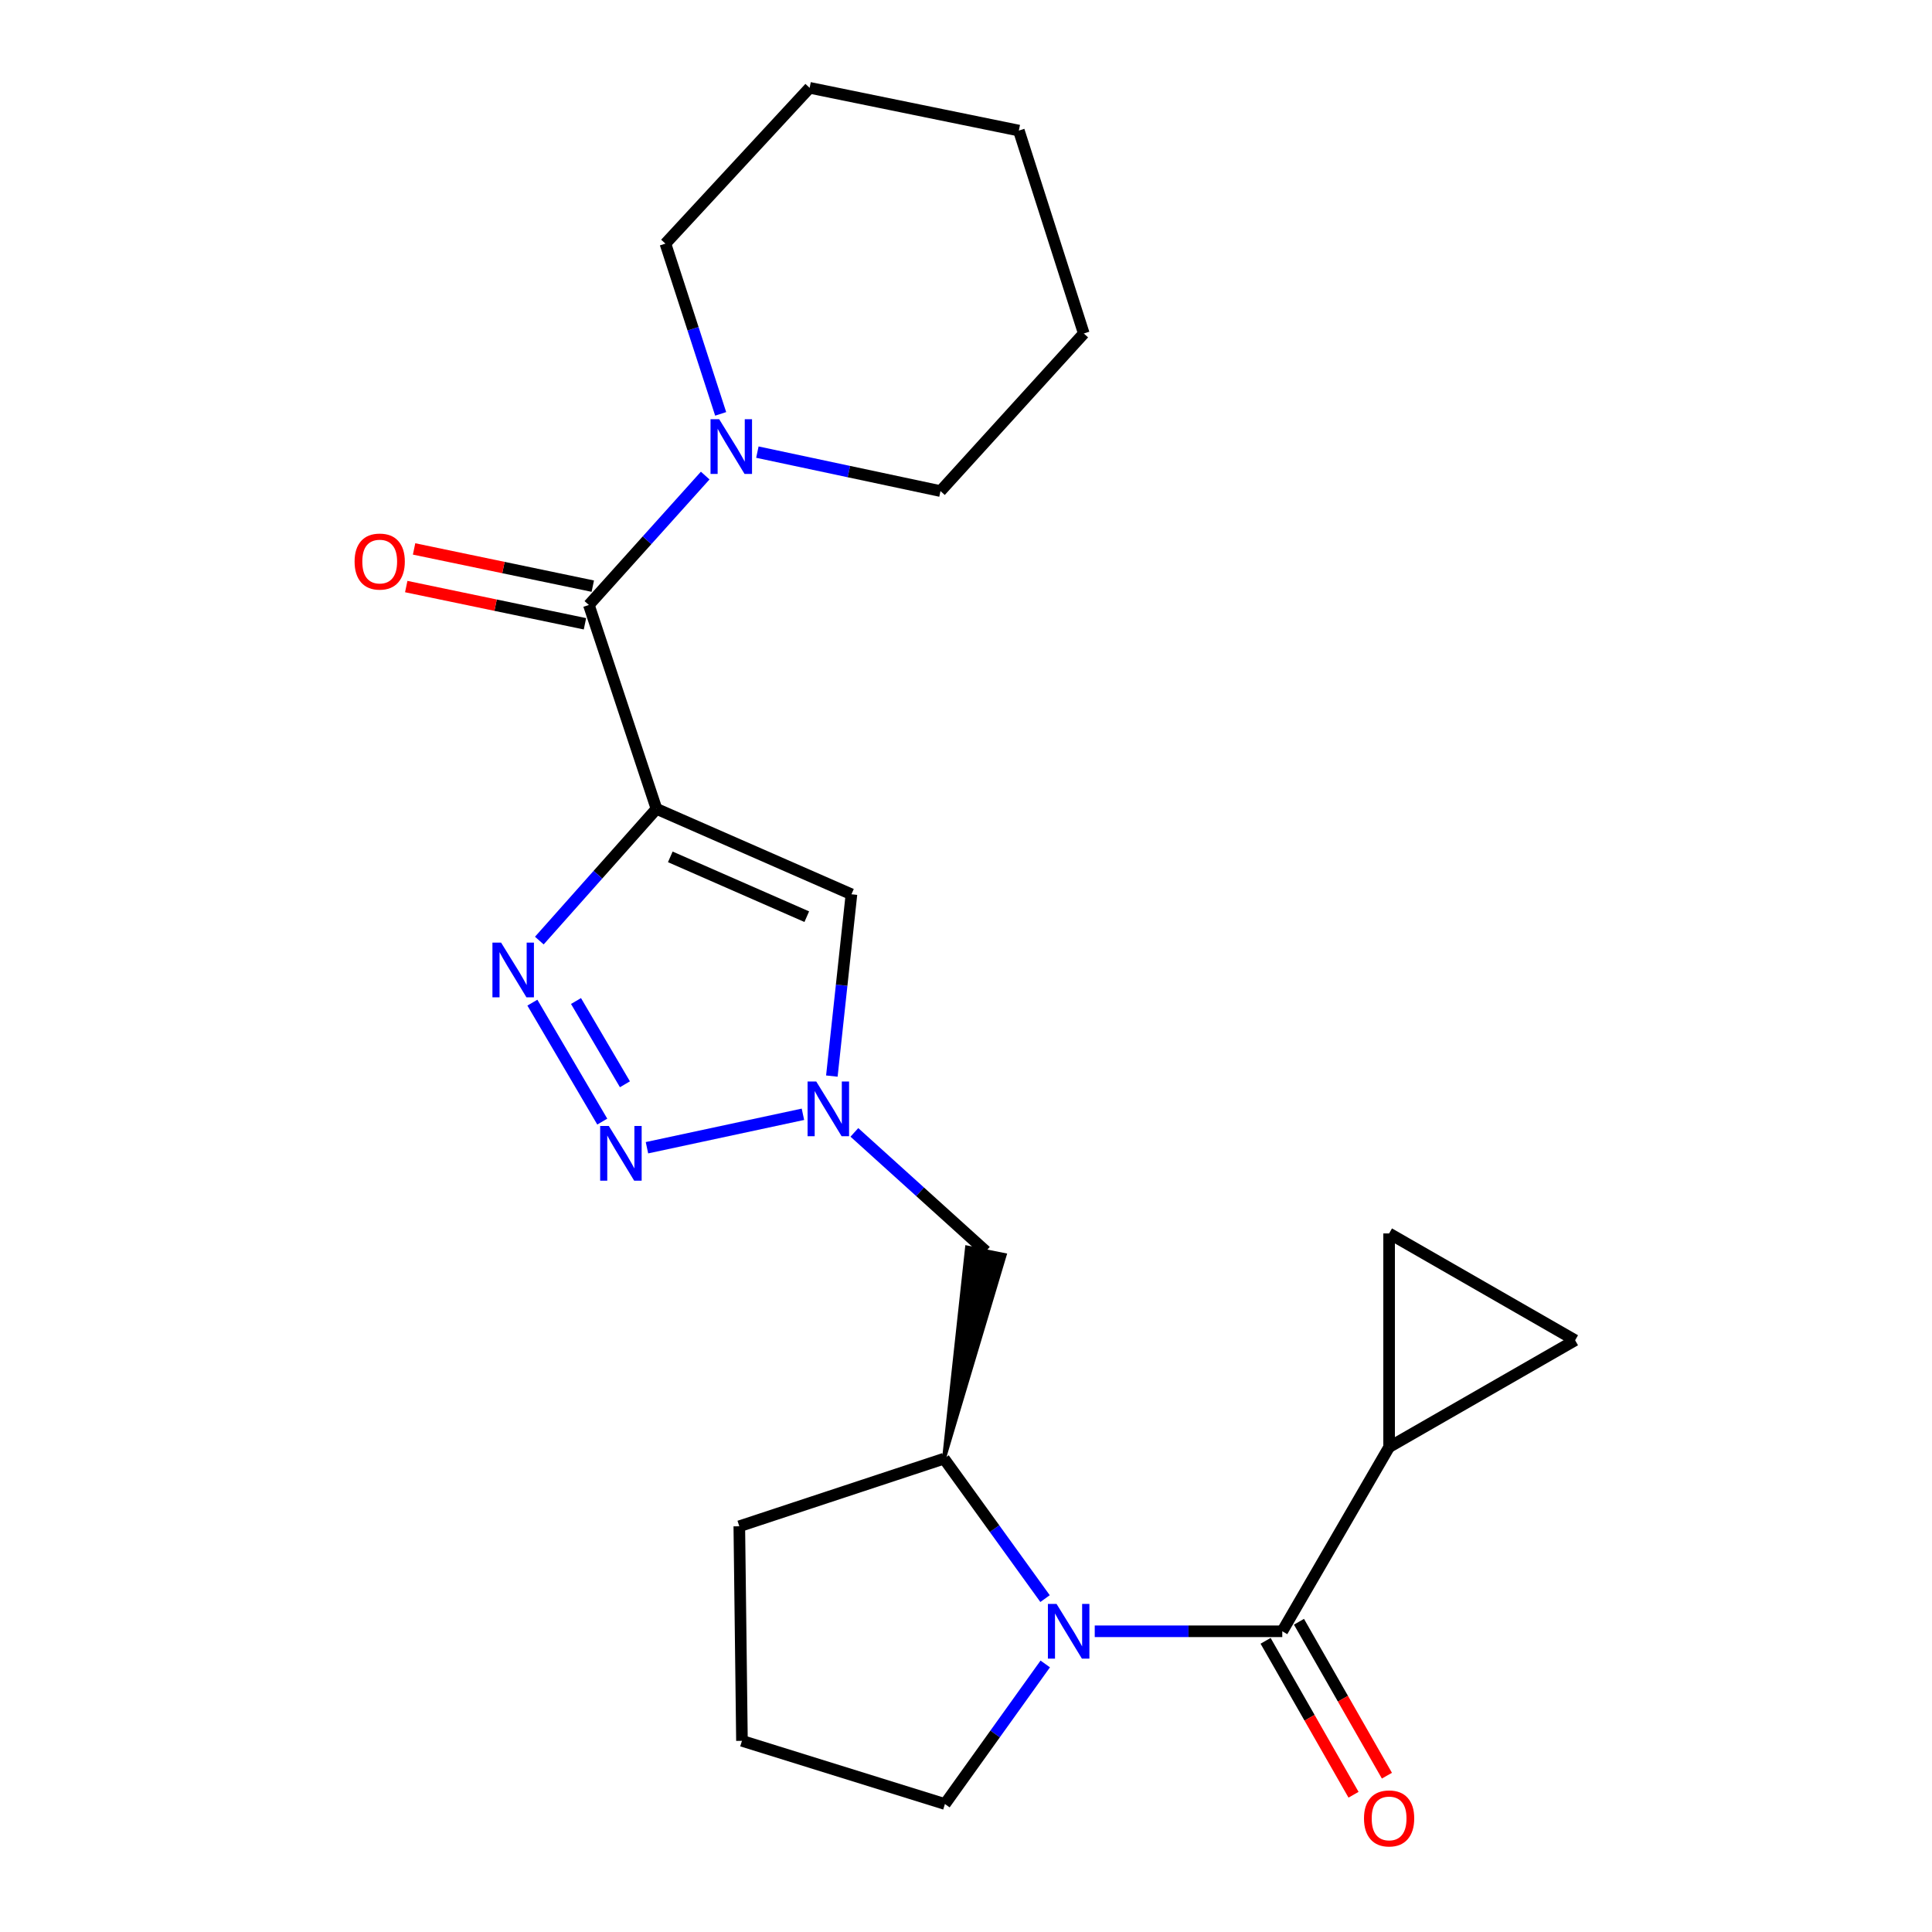 <?xml version='1.0' encoding='iso-8859-1'?>
<svg version='1.1' baseProfile='full'
              xmlns='http://www.w3.org/2000/svg'
                      xmlns:rdkit='http://www.rdkit.org/xml'
                      xmlns:xlink='http://www.w3.org/1999/xlink'
                  xml:space='preserve'
width='1000px' height='1000px' viewBox='0 0 1000 1000'>
<!-- END OF HEADER -->
<rect style='opacity:1.0;fill:#FFFFFF;stroke:none' width='1000' height='1000' x='0' y='0'> </rect>
<path class='bond-0' d='M 339.797,418.655 L 309.475,452.749' style='fill:none;fill-rule:evenodd;stroke:#000000;stroke-width:6px;stroke-linecap:butt;stroke-linejoin:miter;stroke-opacity:1' />
<path class='bond-0' d='M 309.475,452.749 L 279.154,486.844' style='fill:none;fill-rule:evenodd;stroke:#0000FF;stroke-width:6px;stroke-linecap:butt;stroke-linejoin:miter;stroke-opacity:1' />
<path class='bond-5' d='M 339.797,418.655 L 304.799,313.131' style='fill:none;fill-rule:evenodd;stroke:#000000;stroke-width:6px;stroke-linecap:butt;stroke-linejoin:miter;stroke-opacity:1' />
<path class='bond-6' d='M 339.797,418.655 L 440.71,462.882' style='fill:none;fill-rule:evenodd;stroke:#000000;stroke-width:6px;stroke-linecap:butt;stroke-linejoin:miter;stroke-opacity:1' />
<path class='bond-6' d='M 346.947,443.513 L 417.586,474.472' style='fill:none;fill-rule:evenodd;stroke:#000000;stroke-width:6px;stroke-linecap:butt;stroke-linejoin:miter;stroke-opacity:1' />
<path class='bond-1' d='M 275.559,518.97 L 311.732,580.537' style='fill:none;fill-rule:evenodd;stroke:#0000FF;stroke-width:6px;stroke-linecap:butt;stroke-linejoin:miter;stroke-opacity:1' />
<path class='bond-1' d='M 298.141,518.126 L 323.462,561.222' style='fill:none;fill-rule:evenodd;stroke:#0000FF;stroke-width:6px;stroke-linecap:butt;stroke-linejoin:miter;stroke-opacity:1' />
<path class='bond-23' d='M 334.865,594.066 L 415.598,576.751' style='fill:none;fill-rule:evenodd;stroke:#0000FF;stroke-width:6px;stroke-linecap:butt;stroke-linejoin:miter;stroke-opacity:1' />
<path class='bond-2' d='M 540.918,827.436 L 514.769,791.218' style='fill:none;fill-rule:evenodd;stroke:#0000FF;stroke-width:6px;stroke-linecap:butt;stroke-linejoin:miter;stroke-opacity:1' />
<path class='bond-2' d='M 514.769,791.218 L 488.619,755' style='fill:none;fill-rule:evenodd;stroke:#000000;stroke-width:6px;stroke-linecap:butt;stroke-linejoin:miter;stroke-opacity:1' />
<path class='bond-3' d='M 566.636,844.351 L 615.171,844.351' style='fill:none;fill-rule:evenodd;stroke:#0000FF;stroke-width:6px;stroke-linecap:butt;stroke-linejoin:miter;stroke-opacity:1' />
<path class='bond-3' d='M 615.171,844.351 L 663.706,844.351' style='fill:none;fill-rule:evenodd;stroke:#000000;stroke-width:6px;stroke-linecap:butt;stroke-linejoin:miter;stroke-opacity:1' />
<path class='bond-15' d='M 541.02,861.26 L 515.057,897.509' style='fill:none;fill-rule:evenodd;stroke:#0000FF;stroke-width:6px;stroke-linecap:butt;stroke-linejoin:miter;stroke-opacity:1' />
<path class='bond-15' d='M 515.057,897.509 L 489.094,933.757' style='fill:none;fill-rule:evenodd;stroke:#000000;stroke-width:6px;stroke-linecap:butt;stroke-linejoin:miter;stroke-opacity:1' />
<path class='bond-7' d='M 663.706,844.351 L 718.999,749.009' style='fill:none;fill-rule:evenodd;stroke:#000000;stroke-width:6px;stroke-linecap:butt;stroke-linejoin:miter;stroke-opacity:1' />
<path class='bond-13' d='M 655.068,849.286 L 677.828,889.123' style='fill:none;fill-rule:evenodd;stroke:#000000;stroke-width:6px;stroke-linecap:butt;stroke-linejoin:miter;stroke-opacity:1' />
<path class='bond-13' d='M 677.828,889.123 L 700.587,928.959' style='fill:none;fill-rule:evenodd;stroke:#FF0000;stroke-width:6px;stroke-linecap:butt;stroke-linejoin:miter;stroke-opacity:1' />
<path class='bond-13' d='M 672.344,839.416 L 695.104,879.252' style='fill:none;fill-rule:evenodd;stroke:#000000;stroke-width:6px;stroke-linecap:butt;stroke-linejoin:miter;stroke-opacity:1' />
<path class='bond-13' d='M 695.104,879.252 L 717.864,919.088' style='fill:none;fill-rule:evenodd;stroke:#FF0000;stroke-width:6px;stroke-linecap:butt;stroke-linejoin:miter;stroke-opacity:1' />
<path class='bond-4' d='M 430.566,556.98 L 435.638,509.931' style='fill:none;fill-rule:evenodd;stroke:#0000FF;stroke-width:6px;stroke-linecap:butt;stroke-linejoin:miter;stroke-opacity:1' />
<path class='bond-4' d='M 435.638,509.931 L 440.71,462.882' style='fill:none;fill-rule:evenodd;stroke:#000000;stroke-width:6px;stroke-linecap:butt;stroke-linejoin:miter;stroke-opacity:1' />
<path class='bond-10' d='M 442.227,586.124 L 476.256,616.883' style='fill:none;fill-rule:evenodd;stroke:#0000FF;stroke-width:6px;stroke-linecap:butt;stroke-linejoin:miter;stroke-opacity:1' />
<path class='bond-10' d='M 476.256,616.883 L 510.285,647.642' style='fill:none;fill-rule:evenodd;stroke:#000000;stroke-width:6px;stroke-linecap:butt;stroke-linejoin:miter;stroke-opacity:1' />
<path class='bond-8' d='M 304.799,313.131 L 334.906,279.643' style='fill:none;fill-rule:evenodd;stroke:#000000;stroke-width:6px;stroke-linecap:butt;stroke-linejoin:miter;stroke-opacity:1' />
<path class='bond-8' d='M 334.906,279.643 L 365.012,246.155' style='fill:none;fill-rule:evenodd;stroke:#0000FF;stroke-width:6px;stroke-linecap:butt;stroke-linejoin:miter;stroke-opacity:1' />
<path class='bond-14' d='M 306.828,303.392 L 260.578,293.758' style='fill:none;fill-rule:evenodd;stroke:#000000;stroke-width:6px;stroke-linecap:butt;stroke-linejoin:miter;stroke-opacity:1' />
<path class='bond-14' d='M 260.578,293.758 L 214.328,284.125' style='fill:none;fill-rule:evenodd;stroke:#FF0000;stroke-width:6px;stroke-linecap:butt;stroke-linejoin:miter;stroke-opacity:1' />
<path class='bond-14' d='M 302.771,322.871 L 256.521,313.238' style='fill:none;fill-rule:evenodd;stroke:#000000;stroke-width:6px;stroke-linecap:butt;stroke-linejoin:miter;stroke-opacity:1' />
<path class='bond-14' d='M 256.521,313.238 L 210.271,303.604' style='fill:none;fill-rule:evenodd;stroke:#FF0000;stroke-width:6px;stroke-linecap:butt;stroke-linejoin:miter;stroke-opacity:1' />
<path class='bond-11' d='M 718.999,749.009 L 815.281,693.716' style='fill:none;fill-rule:evenodd;stroke:#000000;stroke-width:6px;stroke-linecap:butt;stroke-linejoin:miter;stroke-opacity:1' />
<path class='bond-12' d='M 718.999,749.009 L 718.999,638.423' style='fill:none;fill-rule:evenodd;stroke:#000000;stroke-width:6px;stroke-linecap:butt;stroke-linejoin:miter;stroke-opacity:1' />
<path class='bond-16' d='M 373.017,214.222 L 358.717,170.158' style='fill:none;fill-rule:evenodd;stroke:#0000FF;stroke-width:6px;stroke-linecap:butt;stroke-linejoin:miter;stroke-opacity:1' />
<path class='bond-16' d='M 358.717,170.158 L 344.417,126.095' style='fill:none;fill-rule:evenodd;stroke:#000000;stroke-width:6px;stroke-linecap:butt;stroke-linejoin:miter;stroke-opacity:1' />
<path class='bond-17' d='M 392.016,234.016 L 439.406,244.098' style='fill:none;fill-rule:evenodd;stroke:#0000FF;stroke-width:6px;stroke-linecap:butt;stroke-linejoin:miter;stroke-opacity:1' />
<path class='bond-17' d='M 439.406,244.098 L 486.795,254.179' style='fill:none;fill-rule:evenodd;stroke:#000000;stroke-width:6px;stroke-linecap:butt;stroke-linejoin:miter;stroke-opacity:1' />
<path class='bond-9' d='M 488.619,755 L 520.037,649.61 L 500.533,645.674 Z' style='fill:#000000;fill-rule:evenodd;fill-opacity:1;stroke:#000000;stroke-width:2px;stroke-linecap:butt;stroke-linejoin:miter;stroke-opacity:1;' />
<path class='bond-18' d='M 488.619,755 L 382.665,789.997' style='fill:none;fill-rule:evenodd;stroke:#000000;stroke-width:6px;stroke-linecap:butt;stroke-linejoin:miter;stroke-opacity:1' />
<path class='bond-26' d='M 815.281,693.716 L 718.999,638.423' style='fill:none;fill-rule:evenodd;stroke:#000000;stroke-width:6px;stroke-linecap:butt;stroke-linejoin:miter;stroke-opacity:1' />
<path class='bond-25' d='M 489.094,933.757 L 384.036,901.048' style='fill:none;fill-rule:evenodd;stroke:#000000;stroke-width:6px;stroke-linecap:butt;stroke-linejoin:miter;stroke-opacity:1' />
<path class='bond-21' d='M 344.417,126.095 L 419.066,45.455' style='fill:none;fill-rule:evenodd;stroke:#000000;stroke-width:6px;stroke-linecap:butt;stroke-linejoin:miter;stroke-opacity:1' />
<path class='bond-20' d='M 486.795,254.179 L 560.969,172.611' style='fill:none;fill-rule:evenodd;stroke:#000000;stroke-width:6px;stroke-linecap:butt;stroke-linejoin:miter;stroke-opacity:1' />
<path class='bond-19' d='M 382.665,789.997 L 384.036,901.048' style='fill:none;fill-rule:evenodd;stroke:#000000;stroke-width:6px;stroke-linecap:butt;stroke-linejoin:miter;stroke-opacity:1' />
<path class='bond-22' d='M 560.969,172.611 L 527.353,67.585' style='fill:none;fill-rule:evenodd;stroke:#000000;stroke-width:6px;stroke-linecap:butt;stroke-linejoin:miter;stroke-opacity:1' />
<path class='bond-24' d='M 419.066,45.455 L 527.353,67.585' style='fill:none;fill-rule:evenodd;stroke:#000000;stroke-width:6px;stroke-linecap:butt;stroke-linejoin:miter;stroke-opacity:1' />
<path  class='atom-1' d='M 259.363 487.898
L 268.643 502.898
Q 269.563 504.378, 271.043 507.058
Q 272.523 509.738, 272.603 509.898
L 272.603 487.898
L 276.363 487.898
L 276.363 516.218
L 272.483 516.218
L 262.523 499.818
Q 261.363 497.898, 260.123 495.698
Q 258.923 493.498, 258.563 492.818
L 258.563 516.218
L 254.883 516.218
L 254.883 487.898
L 259.363 487.898
' fill='#0000FF'/>
<path  class='atom-2' d='M 315.12 582.798
L 324.4 597.798
Q 325.32 599.278, 326.8 601.958
Q 328.28 604.638, 328.36 604.798
L 328.36 582.798
L 332.12 582.798
L 332.12 611.118
L 328.24 611.118
L 318.28 594.718
Q 317.12 592.798, 315.88 590.598
Q 314.68 588.398, 314.32 587.718
L 314.32 611.118
L 310.64 611.118
L 310.64 582.798
L 315.12 582.798
' fill='#0000FF'/>
<path  class='atom-3' d='M 546.871 830.191
L 556.151 845.191
Q 557.071 846.671, 558.551 849.351
Q 560.031 852.031, 560.111 852.191
L 560.111 830.191
L 563.871 830.191
L 563.871 858.511
L 559.991 858.511
L 550.031 842.111
Q 548.871 840.191, 547.631 837.991
Q 546.431 835.791, 546.071 835.111
L 546.071 858.511
L 542.391 858.511
L 542.391 830.191
L 546.871 830.191
' fill='#0000FF'/>
<path  class='atom-5' d='M 422.479 559.773
L 431.759 574.773
Q 432.679 576.253, 434.159 578.933
Q 435.639 581.613, 435.719 581.773
L 435.719 559.773
L 439.479 559.773
L 439.479 588.093
L 435.599 588.093
L 425.639 571.693
Q 424.479 569.773, 423.239 567.573
Q 422.039 565.373, 421.679 564.693
L 421.679 588.093
L 417.999 588.093
L 417.999 559.773
L 422.479 559.773
' fill='#0000FF'/>
<path  class='atom-9' d='M 372.248 216.983
L 381.528 231.983
Q 382.448 233.463, 383.928 236.143
Q 385.408 238.823, 385.488 238.983
L 385.488 216.983
L 389.248 216.983
L 389.248 245.303
L 385.368 245.303
L 375.408 228.903
Q 374.248 226.983, 373.008 224.783
Q 371.808 222.583, 371.448 221.903
L 371.448 245.303
L 367.768 245.303
L 367.768 216.983
L 372.248 216.983
' fill='#0000FF'/>
<path  class='atom-14' d='M 705.999 941.21
Q 705.999 934.41, 709.359 930.61
Q 712.719 926.81, 718.999 926.81
Q 725.279 926.81, 728.639 930.61
Q 731.999 934.41, 731.999 941.21
Q 731.999 948.09, 728.599 952.01
Q 725.199 955.89, 718.999 955.89
Q 712.759 955.89, 709.359 952.01
Q 705.999 948.13, 705.999 941.21
M 718.999 952.69
Q 723.319 952.69, 725.639 949.81
Q 727.999 946.89, 727.999 941.21
Q 727.999 935.65, 725.639 932.85
Q 723.319 930.01, 718.999 930.01
Q 714.679 930.01, 712.319 932.81
Q 709.999 935.61, 709.999 941.21
Q 709.999 946.93, 712.319 949.81
Q 714.679 952.69, 718.999 952.69
' fill='#FF0000'/>
<path  class='atom-15' d='M 183.535 290.661
Q 183.535 283.861, 186.895 280.061
Q 190.255 276.261, 196.535 276.261
Q 202.815 276.261, 206.175 280.061
Q 209.535 283.861, 209.535 290.661
Q 209.535 297.541, 206.135 301.461
Q 202.735 305.341, 196.535 305.341
Q 190.295 305.341, 186.895 301.461
Q 183.535 297.581, 183.535 290.661
M 196.535 302.141
Q 200.855 302.141, 203.175 299.261
Q 205.535 296.341, 205.535 290.661
Q 205.535 285.101, 203.175 282.301
Q 200.855 279.461, 196.535 279.461
Q 192.215 279.461, 189.855 282.261
Q 187.535 285.061, 187.535 290.661
Q 187.535 296.381, 189.855 299.261
Q 192.215 302.141, 196.535 302.141
' fill='#FF0000'/>
</svg>
